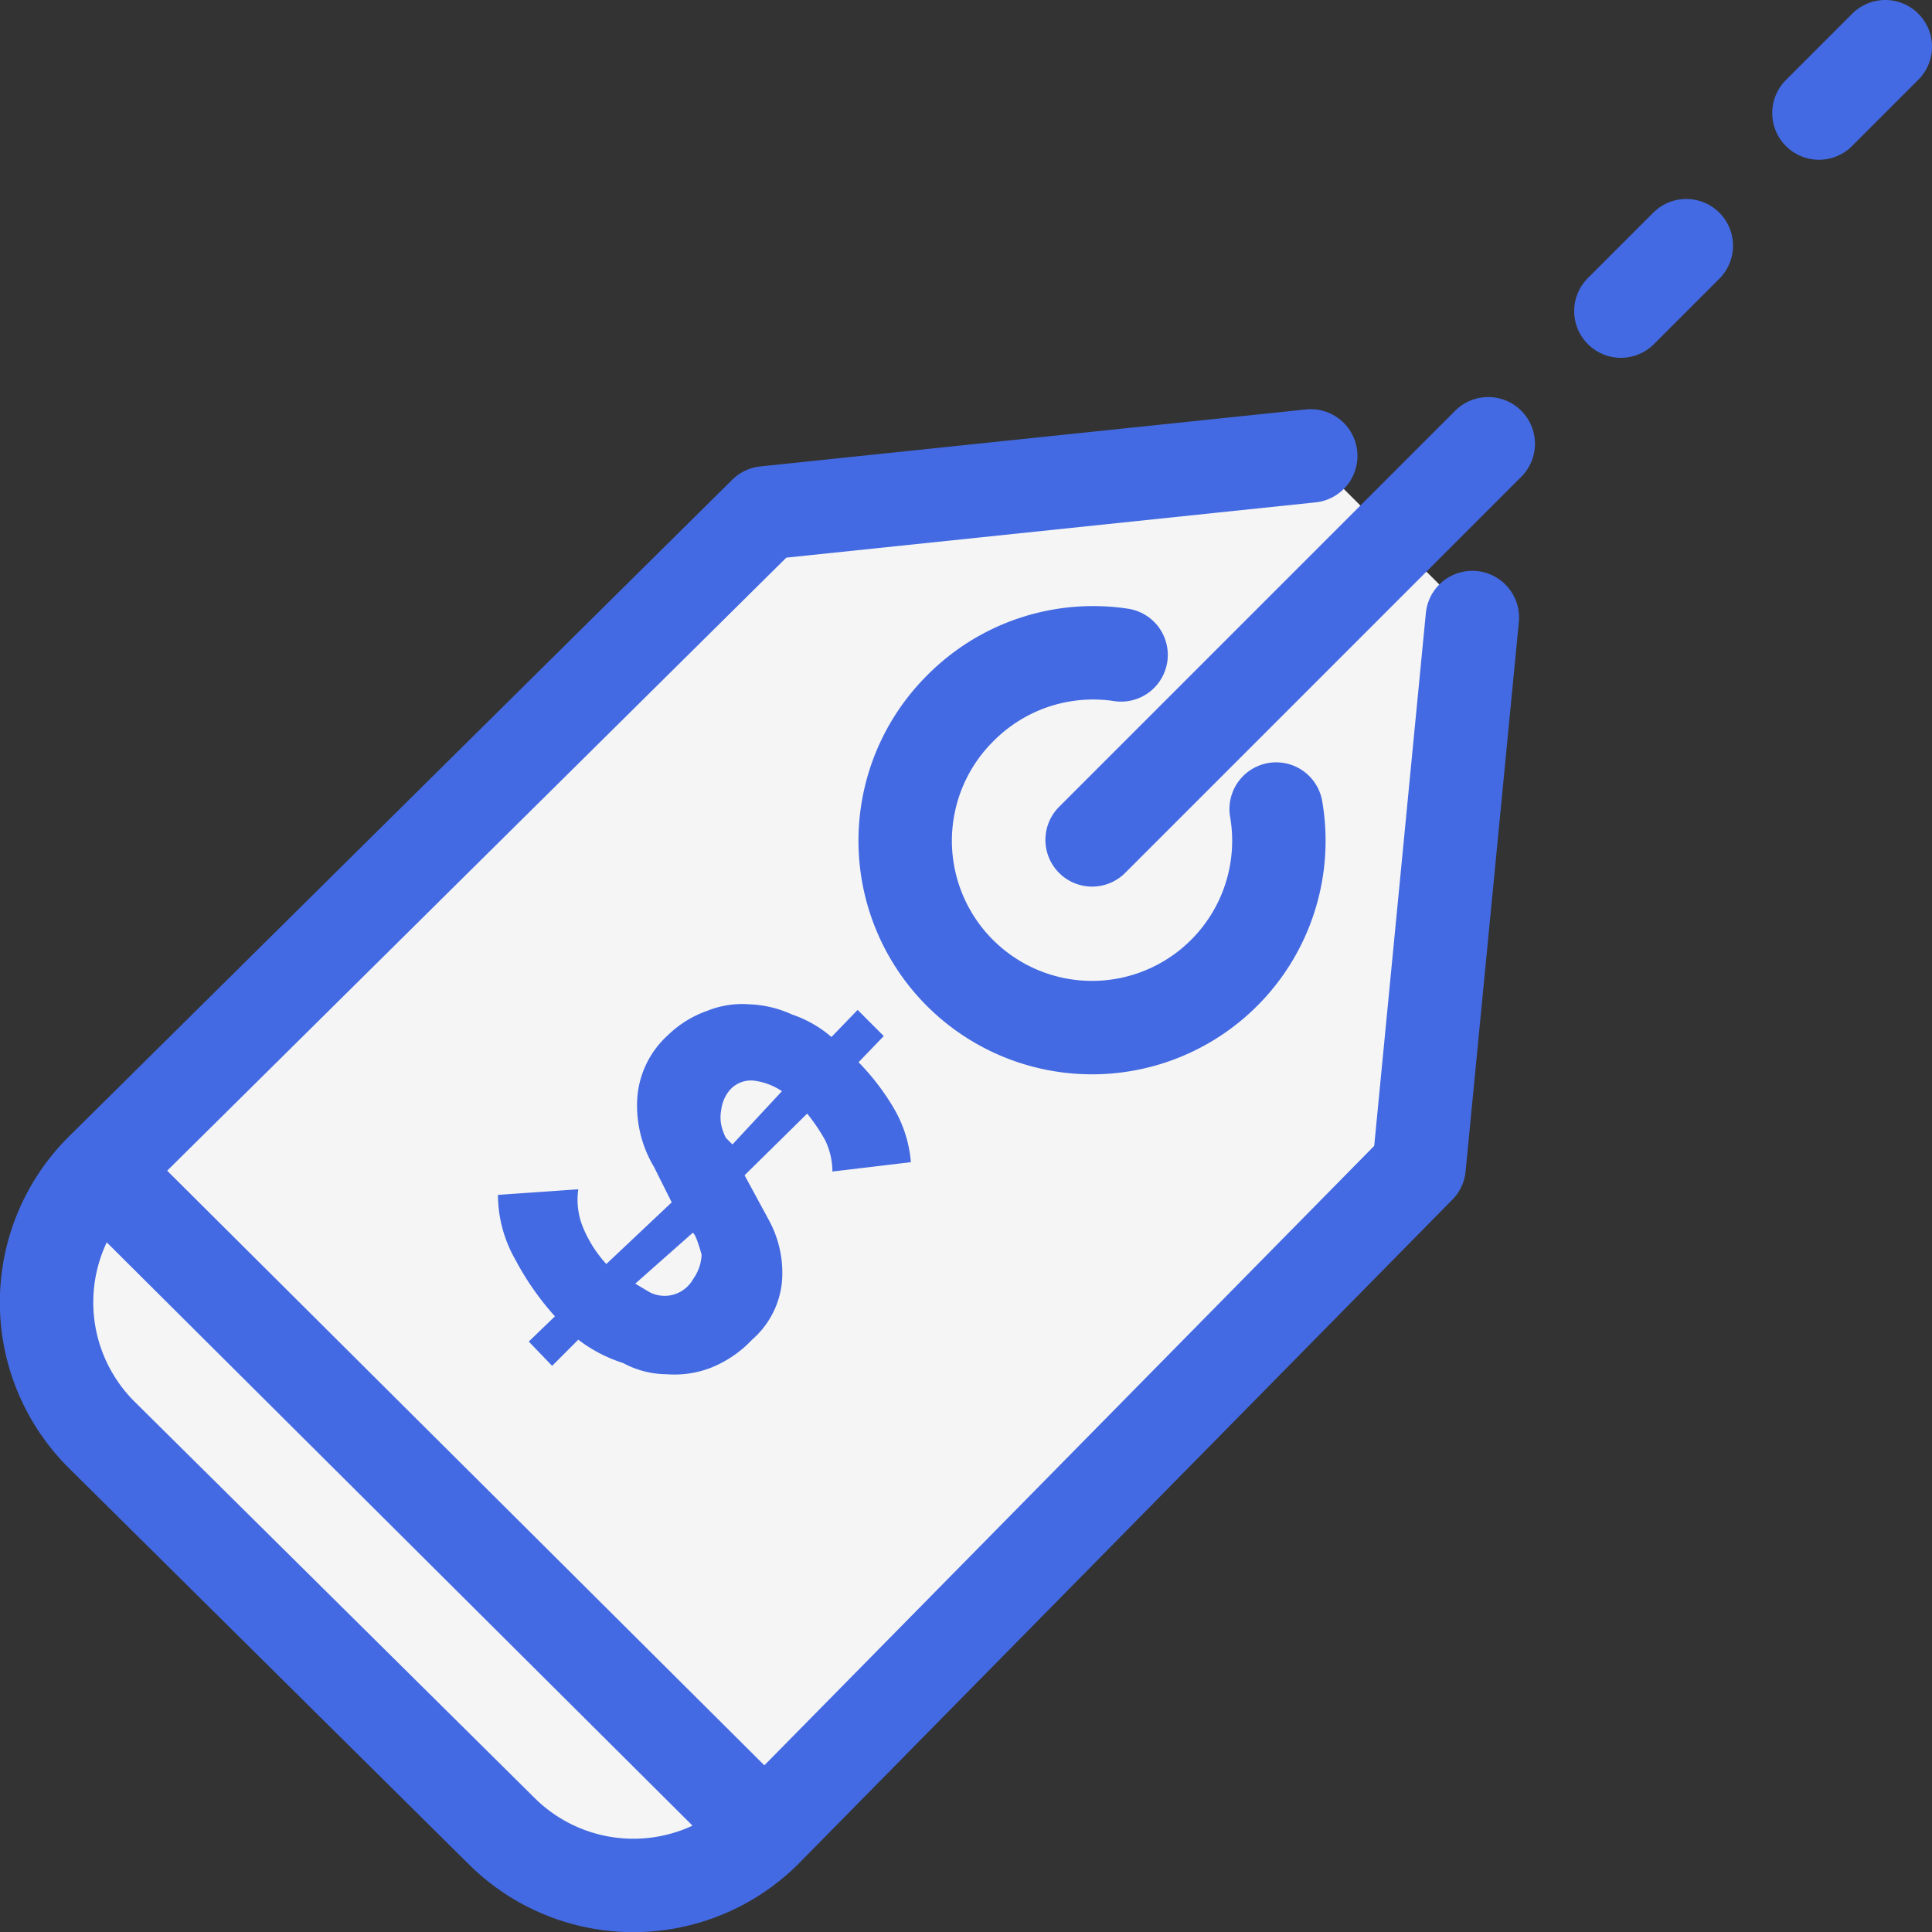 <svg xmlns="http://www.w3.org/2000/svg" fill="none" viewBox="0.81 2.51 20.68 20.68"><rect x="0.81" y="2.51" width="20.68" height="20.68" fill="#333333" stroke="none"/><path d="m1.89 15.04 7.09 7.06zm14.68-5.92L16 15l-7 7.11a2 2 0 0 1-2.82 0l-4.29-4.25a2 2 0 0 1 0-2.82L9 8l5.84-.61m1.9-.13L12.5 11.5zm2.12-2.12-.7.7zm2.13-2.13-.71.71z" fill="#F5F5F5"/><path d="m1.89 15.04 7.09 7.06m-7.09-7.06a2 2 0 0 0 0 2.82l4.29 4.25a2 2 0 0 0 2.82 0L16 15l.57-5.88M1.89 15.04 9 8l5.84-.61m1.9-.13L12.5 11.5m6.36-6.36-.7.7m2.83-2.83-.71.71" stroke="#436AE2" stroke-linecap="round" stroke-linejoin="round"/><path d="M14.47 11.17a2 2 0 1 1-3.38-1.08 2 2 0 0 1 1.72-.57" stroke="#436AE2" stroke-linecap="round" stroke-linejoin="round"/><path d="M10 13.88c.142.145.266.306.37.48.108.18.173.381.19.59l-.84.1a.77.77 0 0 0-.08-.34 2.002 2.002 0 0 0-.19-.28l-.67.66.26.48c.11.202.159.431.14.66a.94.94 0 0 1-.32.62 1.23 1.23 0 0 1-.44.3c-.15.058-.31.082-.47.07a1 1 0 0 1-.47-.12 1.58 1.58 0 0 1-.48-.25l-.28.28-.25-.26.28-.27a3 3 0 0 1-.42-.6 1.41 1.41 0 0 1-.19-.7l.86-.06a.78.78 0 0 0 .06.43c.059.136.14.261.24.37l.7-.66-.19-.38a1.28 1.28 0 0 1-.18-.71 1 1 0 0 1 .33-.7 1.14 1.14 0 0 1 .42-.26 1 1 0 0 1 .45-.07 1.2 1.2 0 0 1 .46.11c.154.052.297.134.42.24l.28-.29.28.28-.27.28zm-.82.31a.69.69 0 0 0-.28-.11.3.3 0 0 0-.28.1.4.4 0 0 0-.09.21.43.43 0 0 0 0 .16.58.58 0 0 0 .05.14l.07.07.53-.57zm-1.57 2.06.15.09a.35.35 0 0 0 .47-.14.48.48 0 0 0 .09-.26s-.07-.26-.1-.23l-.61.54z" fill="#436AE2"/></svg>